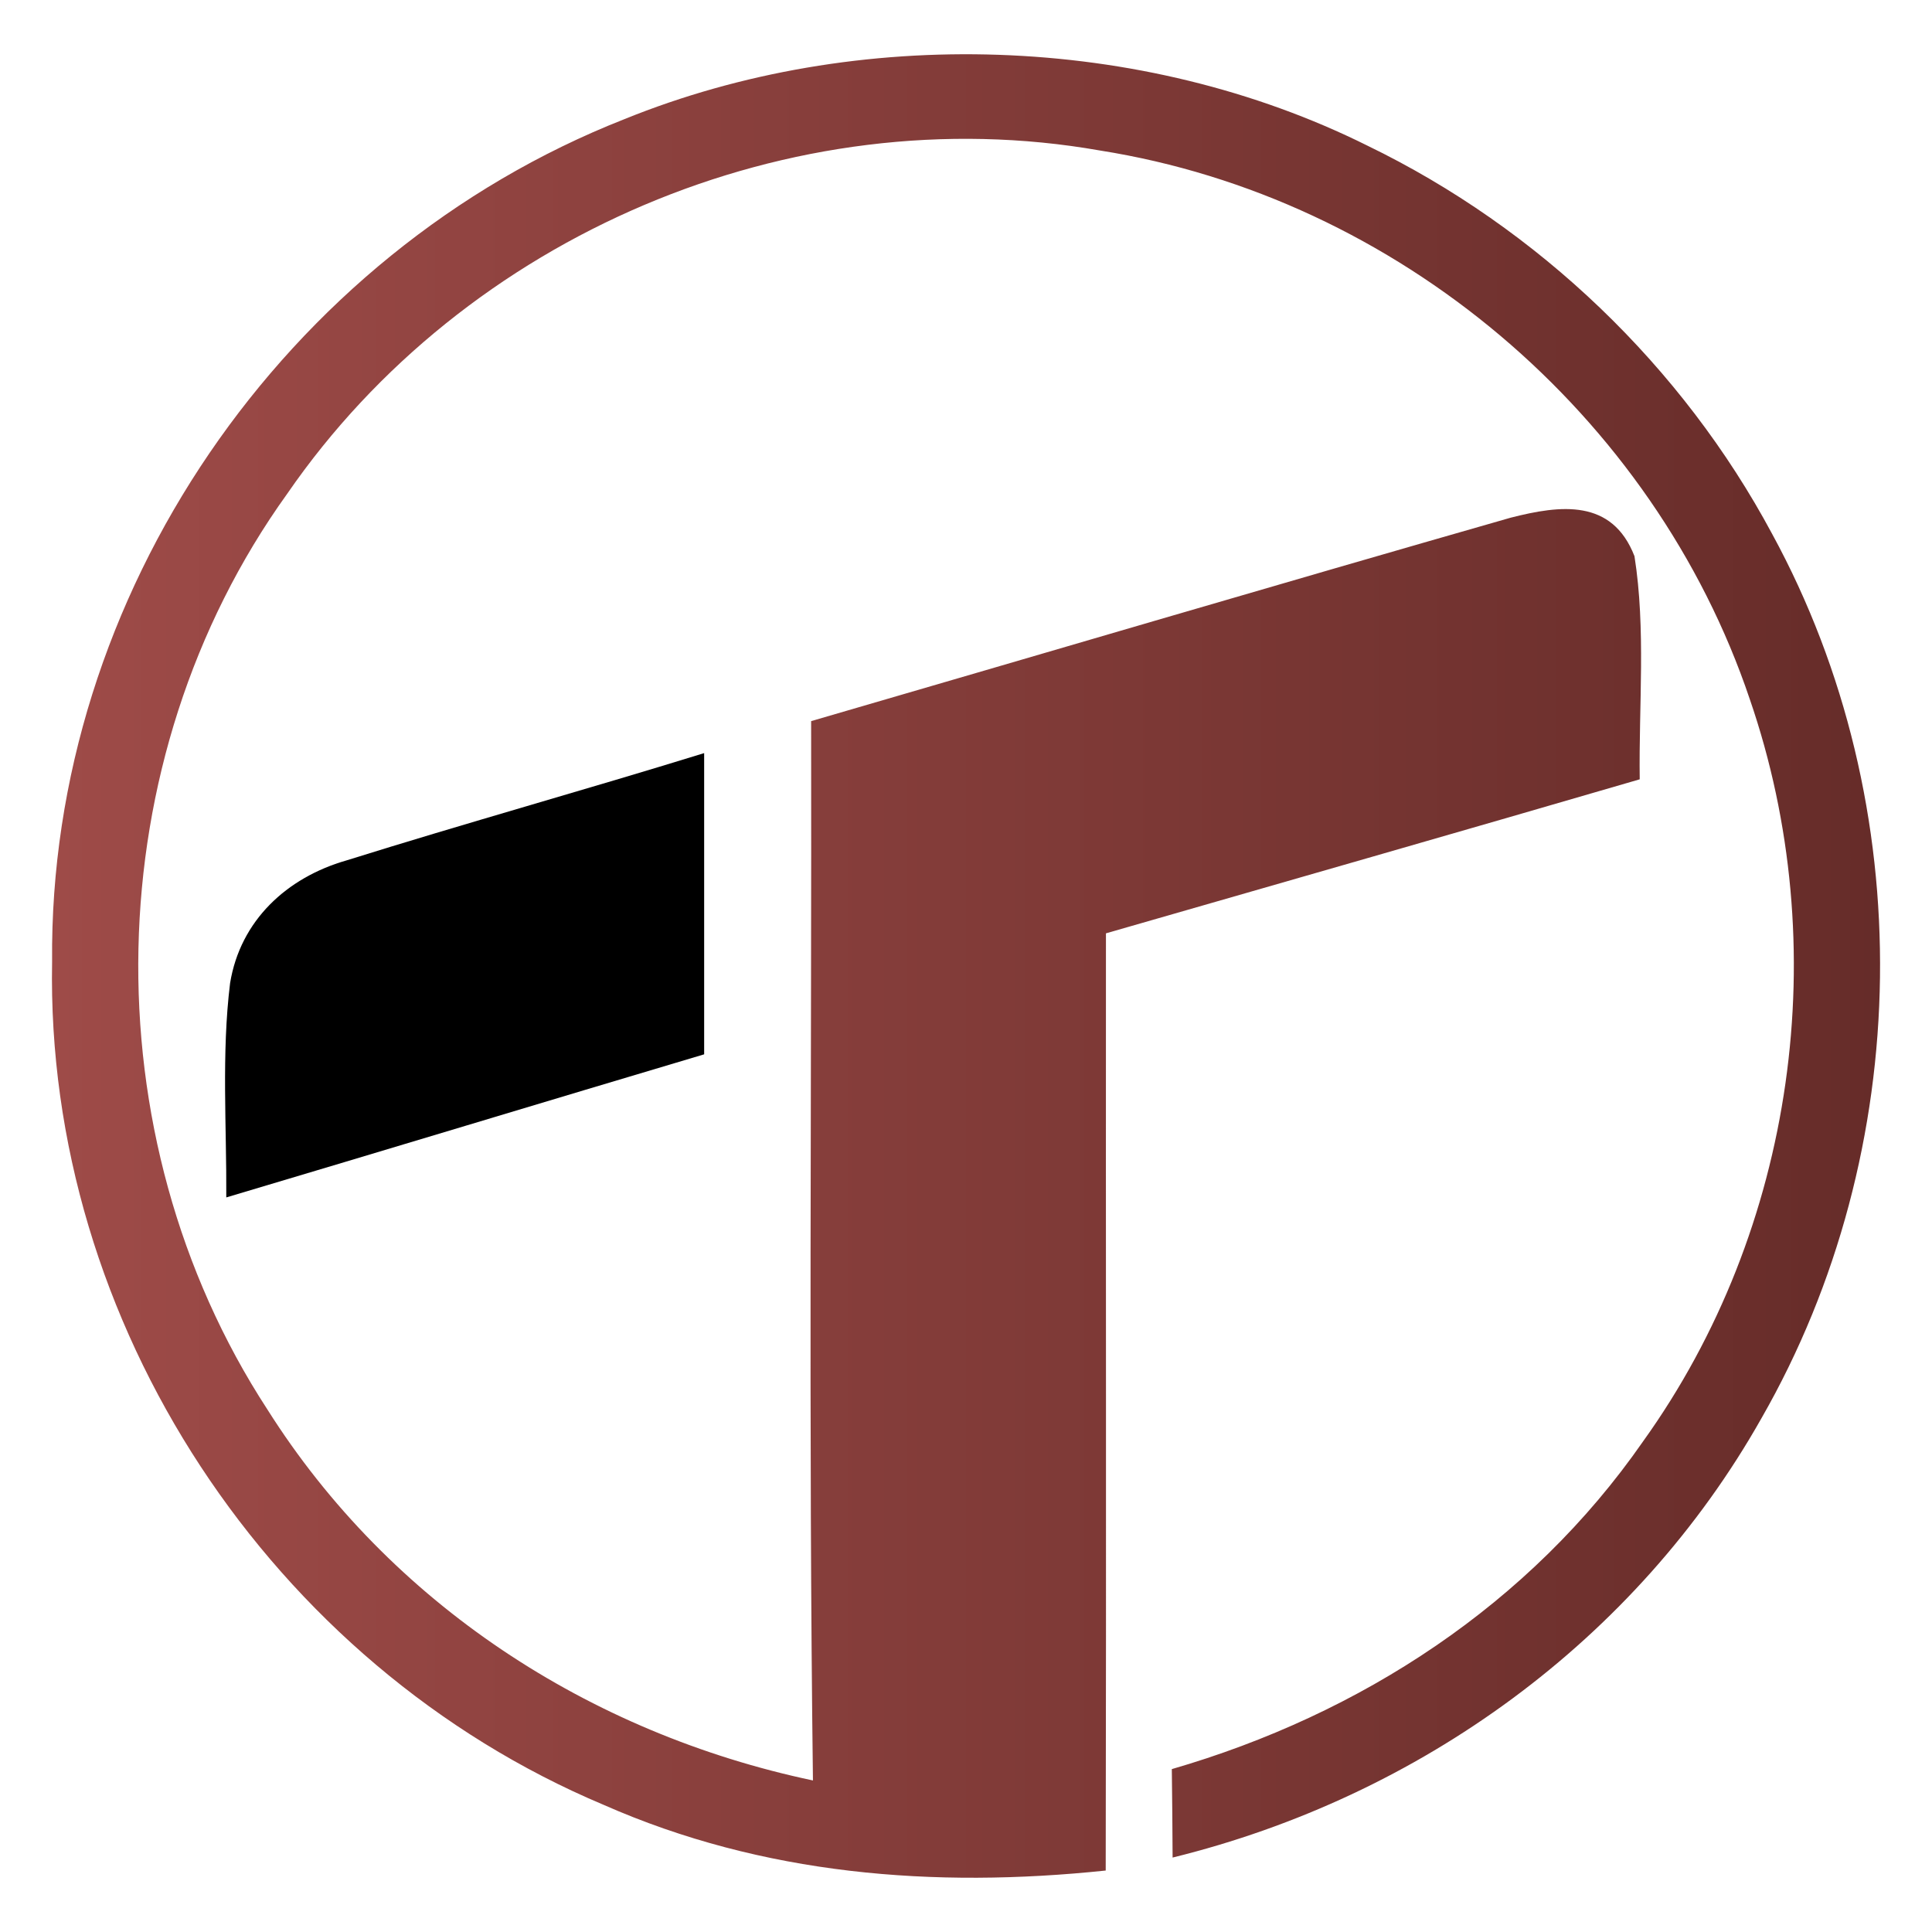 <?xml version="1.0" encoding="utf-8"?>
<!-- Generator: Adobe Illustrator 16.0.0, SVG Export Plug-In . SVG Version: 6.00 Build 0)  -->
<!DOCTYPE svg PUBLIC "-//W3C//DTD SVG 1.1//EN" "http://www.w3.org/Graphics/SVG/1.1/DTD/svg11.dtd">
<svg version="1.1" id="Calque_1" xmlns="http://www.w3.org/2000/svg" xmlns:xlink="http://www.w3.org/1999/xlink" x="0px" y="0px"
	 width="32px" height="32px" viewBox="0 0 32 32" enable-background="new 0 0 32 32" xml:space="preserve">
<g>
	<linearGradient id="SVGID_1_" gradientUnits="userSpaceOnUse" x1="0.86" y1="16" x2="31.14" y2="16">
		<stop  offset="0" style="stop-color:#9E4B48"/>
		<stop  offset="1" style="stop-color:#662C29"/>
	</linearGradient>
	<path fill="url(#SVGID_1_)" d="M22.648,2.412c2.83,1.371,5.219,3.659,6.705,6.433c2.453,4.499,2.368,10.206-0.179,14.648
		c-2.079,3.68-5.664,6.268-9.752,7.274c-0.003-0.488-0.006-0.977-0.013-1.465c3.13-0.908,5.931-2.73,7.804-5.426
		c2.526-3.519,3.177-8.205,1.769-12.295c-1.59-4.718-5.843-8.31-10.762-9.088C13.098,1.59,7.7,3.905,4.758,8.177
		c-3.171,4.411-3.292,10.621-0.33,15.167c2.032,3.217,5.334,5.364,9.037,6.146c-0.074-5.847-0.021-11.699-0.03-17.546
		c3.858-1.122,7.723-2.264,11.585-3.369c0.829-0.212,1.681-0.317,2.052,0.637c0.191,1.207,0.07,2.473,0.087,3.696
		c-2.944,0.859-5.893,1.702-8.841,2.551c-0.004,5.172,0.007,10.348-0.004,15.523c-2.848,0.298-5.678,0.075-8.316-1.088
		c-5.506-2.317-9.25-7.976-9.135-13.967C0.806,9.859,4.711,4.188,10.341,1.974C14.203,0.407,18.911,0.552,22.648,2.412L22.648,2.412
		z"/>
	<path d="M11.663,12.474c0,1.661,0,3.325,0,4.989c-2.642,0.786-5.273,1.584-7.915,2.37c0.007-1.176-0.081-2.383,0.063-3.549
		c0.169-1.038,0.94-1.749,1.925-2.032C7.703,13.636,9.691,13.083,11.663,12.474L11.663,12.474z"/>
</g>
</svg>
